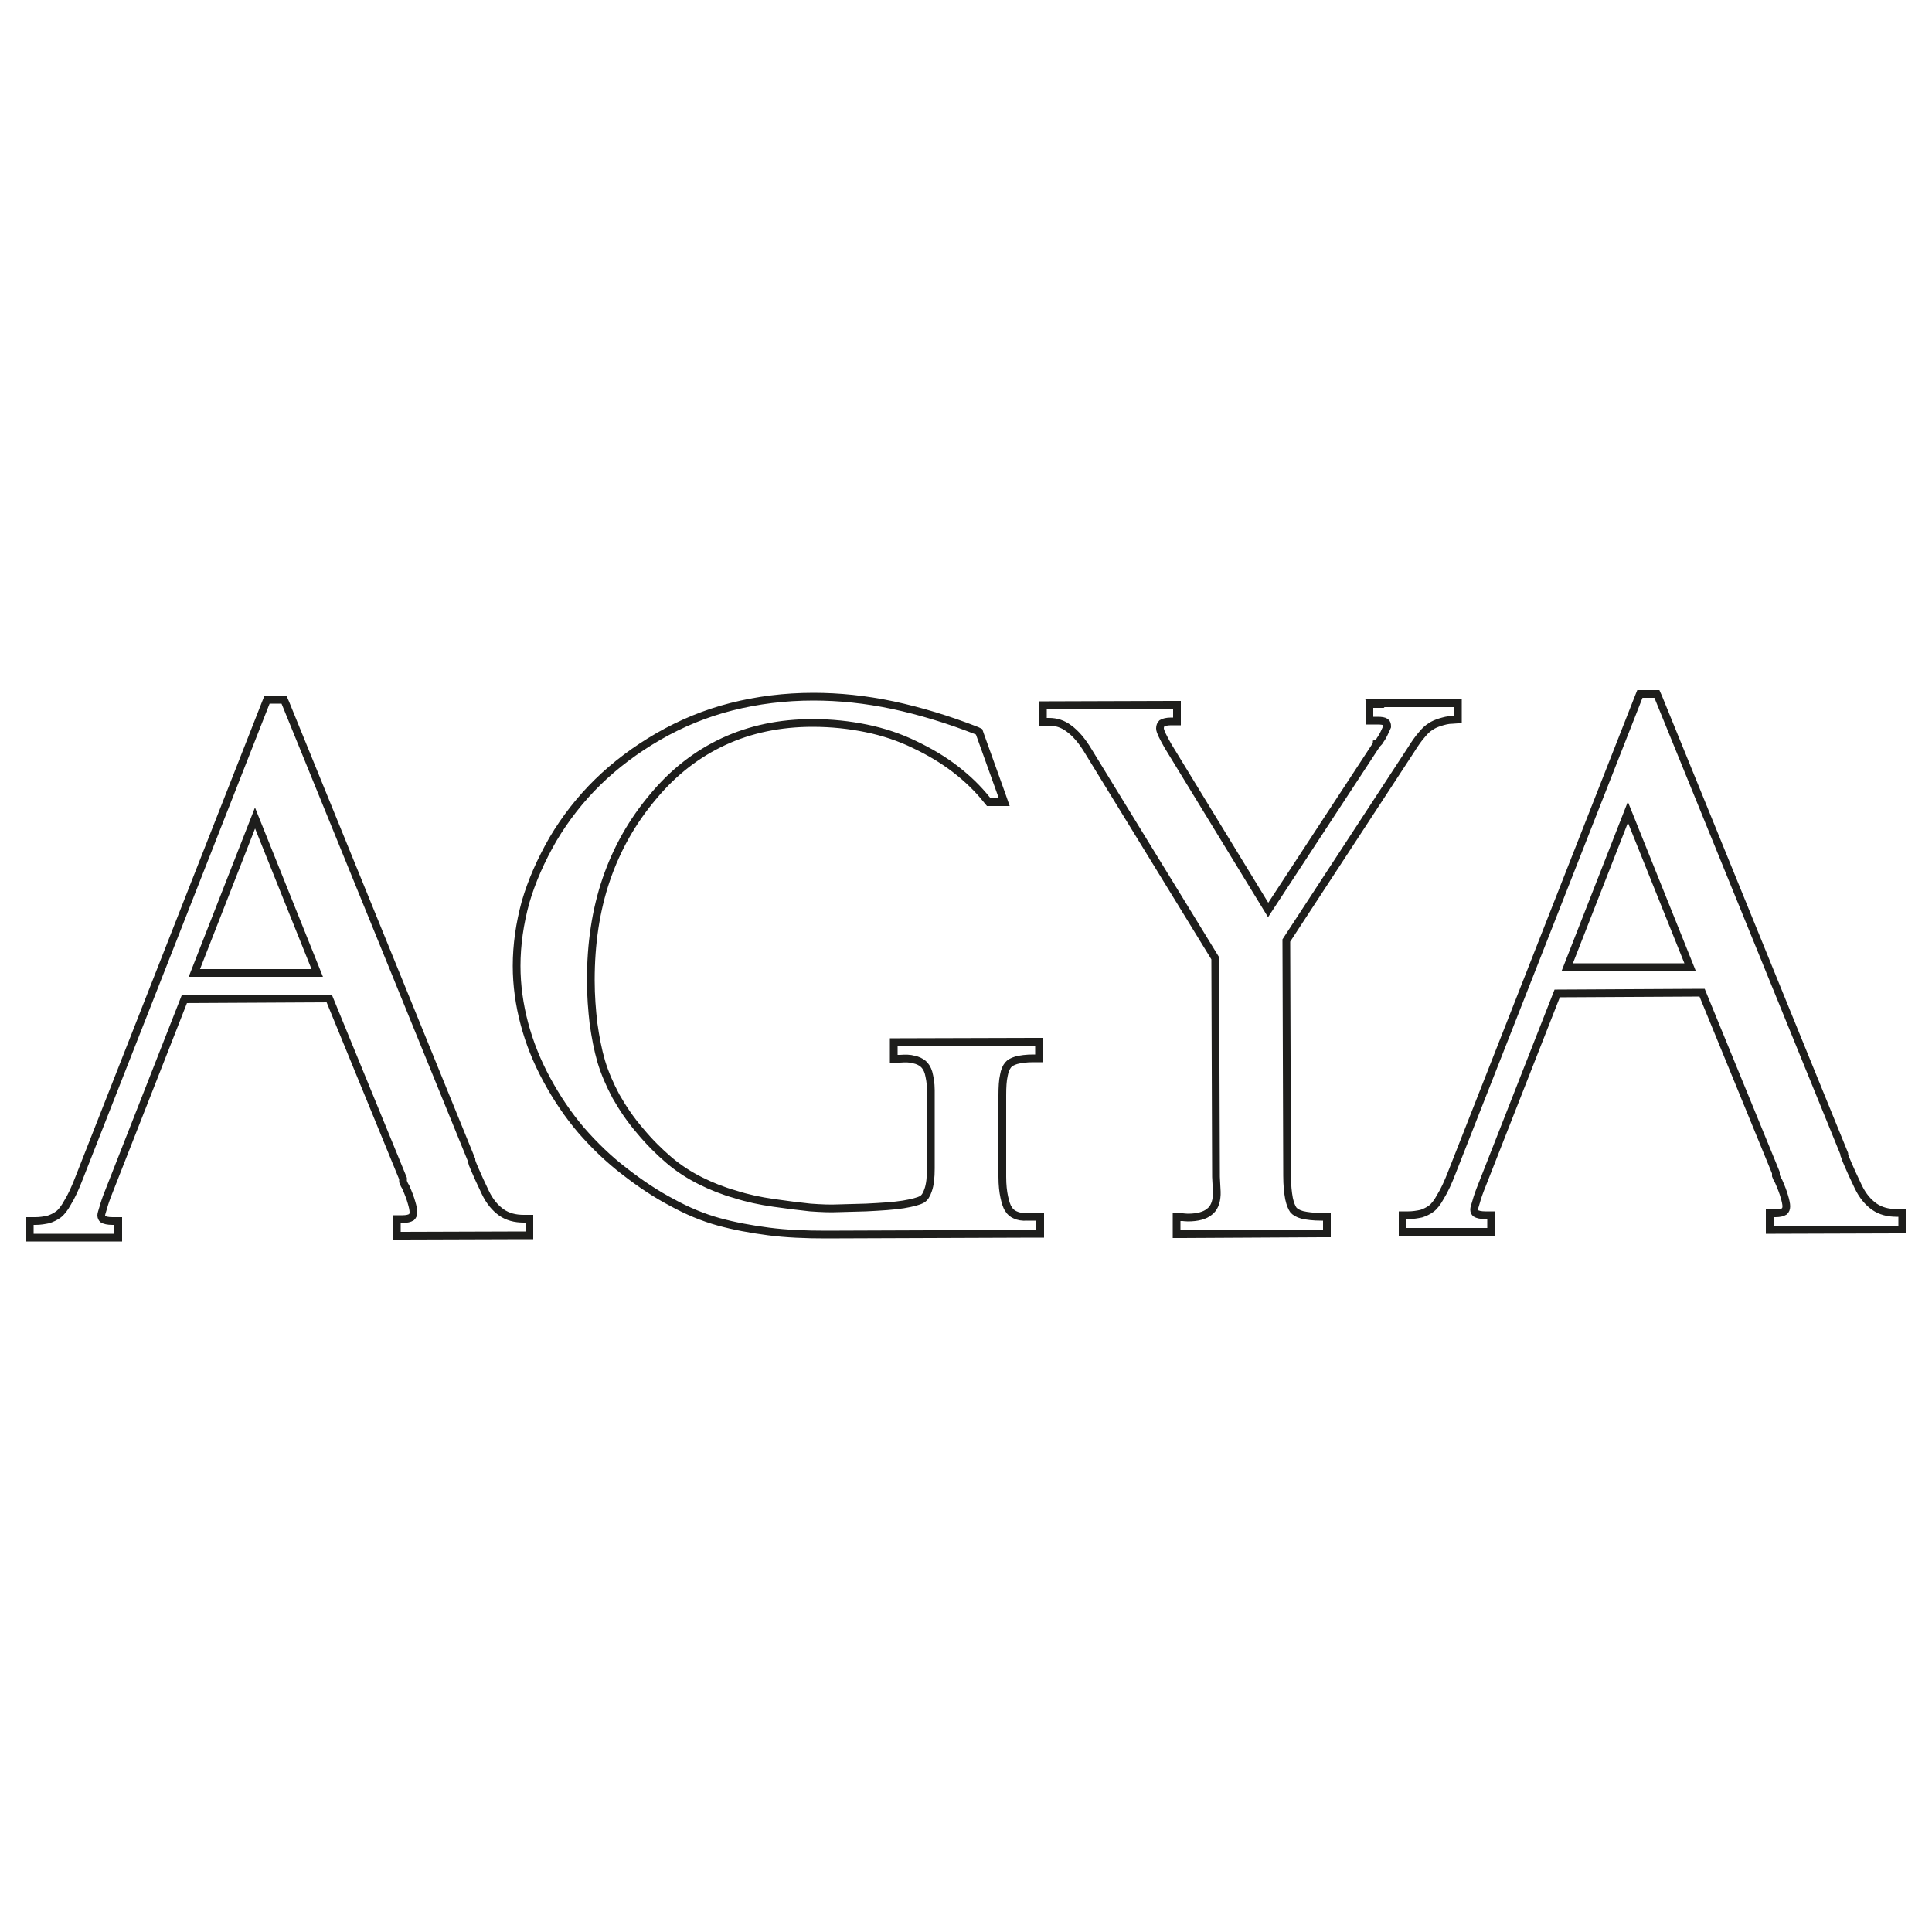 <?xml version="1.0" encoding="UTF-8"?>
<svg id="Warstwa_1" data-name="Warstwa 1" xmlns="http://www.w3.org/2000/svg" viewBox="0 0 50 50">
  <defs>
    <style>
      .cls-1 {
        fill: none;
        stroke: #1e1e1c;
        stroke-miterlimit: 22.93;
        stroke-width: .2px;
      }
    </style>
  </defs>
  <path id="agya" class="cls-1" d="M40.56,25.03h3.18s-1.61-4.01-1.61-4.01l-1.57,4.01ZM44.04,25.69l-3.74.02-1.95,4.97h0c-.07.17-.12.32-.15.43-.03.1-.05.16-.05.19,0,.05.02.08.04.1.05.03.13.05.25.05h.15s0,.15,0,.15v.13s0,.15,0,.15h-.15s-1.99,0-1.99,0h-.15s0-.15,0-.15v-.13s0-.15,0-.15h.15c.12,0,.23-.02.33-.04.09-.03.18-.07.26-.13h0c.07-.05.16-.16.24-.31.1-.16.2-.38.3-.64l4.82-12.27.04-.1h.1s.24,0,.24,0h.1s.04.09.04.09l4.81,11.81v.03s.01.03.01.03c0,.01.03.08.08.2.06.14.15.34.27.59.11.23.25.4.42.52.16.11.35.16.57.16h.15s0,.15,0,.15v.13s0,.15,0,.15h-.15s-3.13.01-3.13.01h-.15s0-.15,0-.15v-.13s0-.15,0-.15h.15c.11,0,.18-.02.23-.05.03-.03.05-.07.05-.13s-.02-.15-.05-.25c-.03-.11-.08-.24-.15-.4-.01-.02-.02-.03-.03-.05-.01-.03-.03-.06-.04-.09h0s0-.02,0-.02c0-.01,0-.02,0-.03v-.03s-1.91-4.66-1.91-4.66ZM35.57,18.2h2.01s.15,0,.15,0v.15s0,.13,0,.13v.14s-.14.01-.14.01c-.12,0-.22.03-.32.06-.09.03-.17.06-.24.11h0c-.07.04-.15.11-.23.21-.09.1-.18.23-.28.39h0s-3.23,4.94-3.23,4.94l.02,6.09c0,.24.02.43.05.59.03.14.07.23.11.29h0c.04.05.12.1.23.13.13.03.29.05.49.05h.15s0,.15,0,.15v.13s0,.15,0,.15h-.15s-3.59.02-3.59.02h-.15s0-.15,0-.15v-.13s0-.16,0-.16h.16s.08.01.13.01c.25,0,.44-.05.56-.15.12-.09.18-.24.19-.44,0-.02,0-.05,0-.08h0s-.02-.38-.02-.38h0s-.02-5.66-.02-5.66l-3.28-5.35h0c-.16-.27-.33-.47-.51-.6-.16-.12-.33-.17-.51-.17h-.16s0-.15,0-.15v-.13s0-.15,0-.15h.15s3.17-.01,3.17-.01h.15s0,.15,0,.15v.13s0,.15,0,.15h-.15c-.11,0-.19.02-.24.05-.03.03-.05.07-.05.13,0,.04.02.09.05.16.04.08.09.18.16.3h0s2.59,4.24,2.59,4.24l2.81-4.29v-.02s.03-.01.03-.01c.02-.02.04-.04.06-.08.03-.04.06-.09.09-.15.03-.06.05-.11.07-.15.01-.03.02-.05.02-.05,0-.05-.01-.09-.04-.11-.04-.03-.11-.04-.21-.04h-.06s-.15,0-.15,0v-.15s0-.13,0-.13v-.15s.15,0,.15,0ZM26.92,31.65v.13s0,.15,0,.15h-.15s-5.4.02-5.4.02c-.52,0-1.02-.02-1.48-.08-.46-.06-.89-.14-1.29-.25h0c-.4-.11-.81-.28-1.21-.5-.4-.21-.81-.48-1.22-.8h0c-.42-.32-.79-.68-1.13-1.07-.34-.4-.63-.83-.89-1.31-.26-.48-.45-.96-.58-1.45-.13-.49-.2-.99-.2-1.49,0-.55.08-1.1.23-1.65.16-.55.4-1.09.71-1.63.32-.54.71-1.04,1.16-1.48.45-.44.98-.84,1.57-1.18.59-.34,1.22-.6,1.89-.77.67-.17,1.38-.26,2.12-.26.67,0,1.35.07,2.06.22.7.15,1.43.37,2.17.66l.06.03.02.06.56,1.56.07.2h-.21s-.12,0-.12,0h-.07s-.05-.06-.05-.06c-.23-.29-.5-.55-.81-.79-.31-.24-.66-.45-1.06-.64-.39-.19-.81-.33-1.25-.42-.44-.09-.9-.14-1.39-.14-.84,0-1.61.16-2.3.48-.69.32-1.3.79-1.83,1.43h0c-.54.64-.94,1.35-1.21,2.14-.27.79-.4,1.66-.4,2.61,0,.4.03.77.07,1.12.05.35.11.67.2.98.09.3.22.6.38.9.17.3.37.6.62.89h0c.24.29.5.55.76.77.26.22.53.39.81.53.28.14.58.26.9.35.31.1.64.17.99.22.35.05.66.09.95.12.28.02.52.03.72.02h0s.72-.02.72-.02h0c.4-.02.72-.04.97-.08.23-.04.39-.08.48-.13h0c.07-.04.12-.12.16-.24.05-.14.07-.33.07-.56v-2.03c0-.18-.03-.33-.06-.45-.03-.1-.08-.18-.14-.23-.06-.05-.14-.09-.24-.11-.1-.03-.22-.03-.36-.02h-.16s0-.15,0-.15v-.13s0-.15,0-.15h.15s3.46-.01,3.46-.01h.15s0,.15,0,.15v.13s0,.15,0,.15h-.15c-.18,0-.33.02-.44.05-.1.03-.17.07-.21.12h0c-.05.06-.09.15-.11.27-.03.13-.04.3-.04.51v2.12c0,.21.02.38.05.52.03.13.06.24.11.31h0c.04.07.1.12.17.15.08.04.19.06.31.05h.19s.15,0,.15,0v.15ZM5.03,25.18h3.18s-1.61-4.01-1.61-4.01l-1.57,4.01ZM8.51,25.84l-3.74.02-1.95,4.97h0c-.07.17-.12.32-.15.43-.03.1-.05.16-.05.19,0,.05.02.08.04.1.05.03.13.05.25.05h.15s0,.15,0,.15v.13s0,.15,0,.15h-.15s-1.99,0-1.99,0h-.15s0-.15,0-.15v-.13s0-.15,0-.15h.15c.12,0,.23-.02.33-.04.09-.03.18-.07.26-.13h0c.07-.05.16-.16.24-.31.1-.16.2-.38.3-.64l4.82-12.27.04-.1h.1s.24,0,.24,0h.1s.04.09.04.09l4.81,11.81v.03s.01.03.01.03c0,.01.03.08.08.2.06.14.15.34.27.59.11.23.25.4.42.52.16.11.35.16.57.16h.15s0,.15,0,.15v.13s0,.15,0,.15h-.15s-3.13.01-3.13.01h-.15s0-.15,0-.15v-.13s0-.15,0-.15h.15c.11,0,.18-.02.23-.05.03-.03.05-.07.05-.13s-.02-.15-.05-.25c-.03-.11-.08-.24-.15-.4-.01-.02-.02-.03-.03-.05-.01-.03-.03-.06-.04-.09h0s0-.02,0-.02c0-.01,0-.02,0-.03v-.03s-1.91-4.66-1.91-4.66Z"/>
</svg>